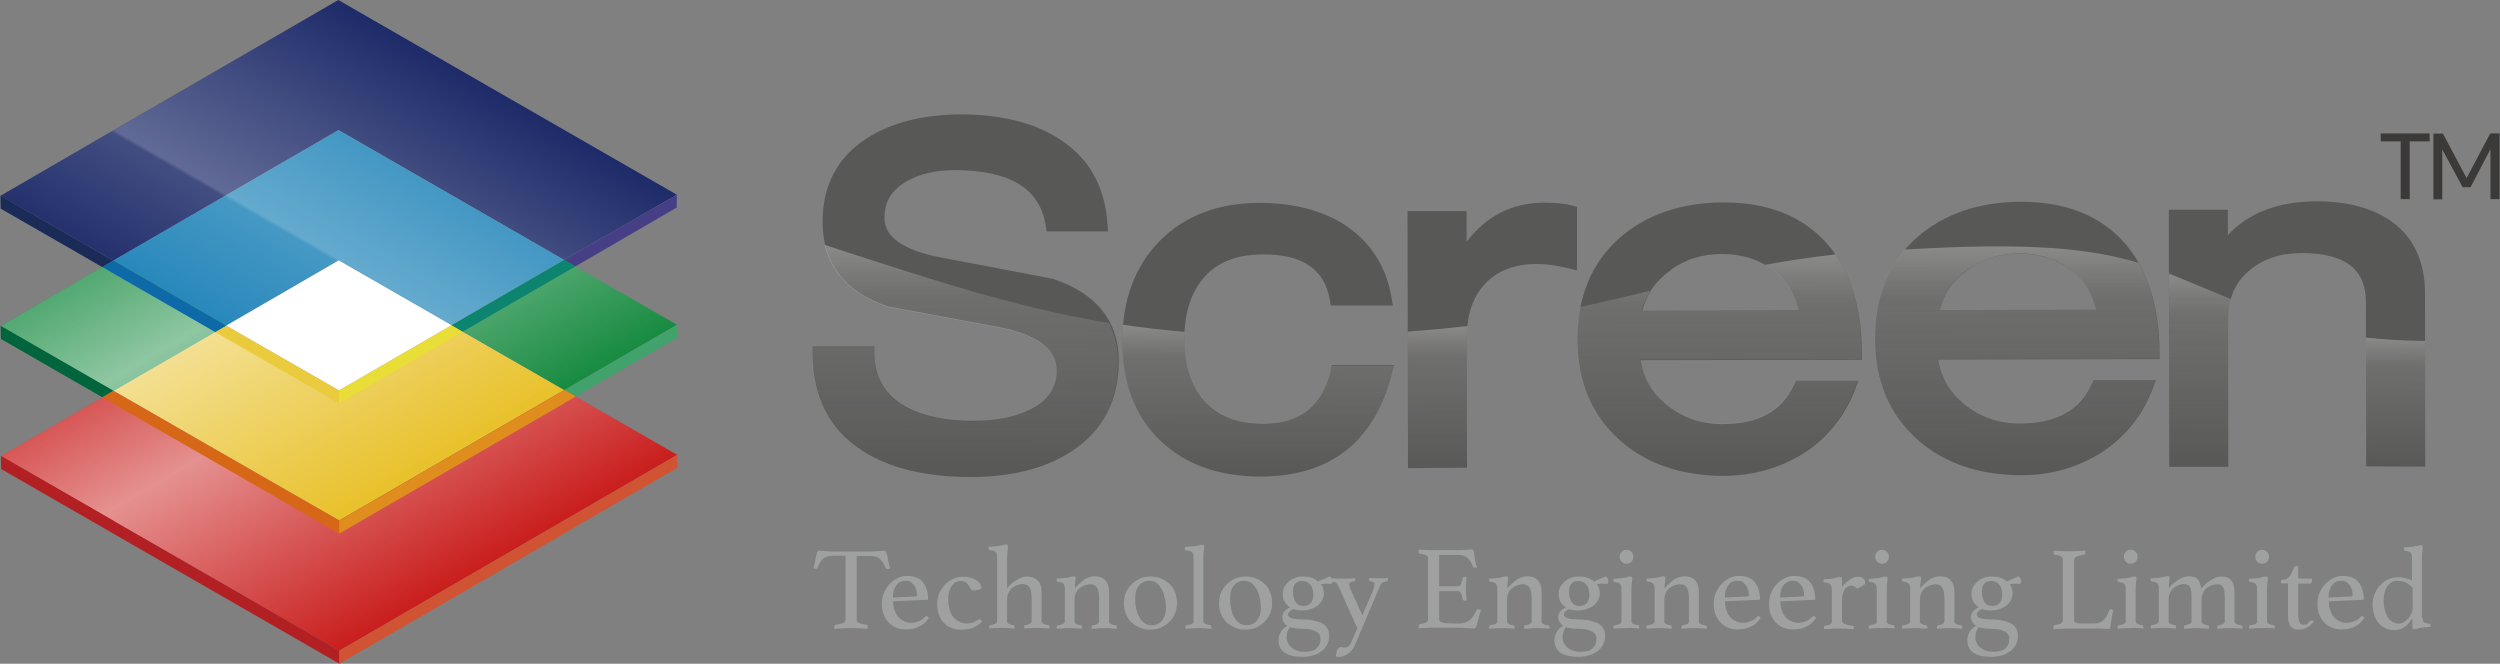 <?xml version="1.0" encoding="utf-8"?>
<!-- Generator: Adobe Illustrator 24.0.3, SVG Export Plug-In . SVG Version: 6.00 Build 0)  -->
<svg version="1.1" id="圖層_1" xmlns="http://www.w3.org/2000/svg" xmlns:xlink="http://www.w3.org/1999/xlink" x="0px" y="0px"
	 viewBox="0 0 1130 300" style="enable-background:new 0 0 1130 300;" xml:space="preserve">
<rect x="0" y="0" width="1130" height="300" fill="#808080" stroke="none"/>
<style type="text/css">
	.st0{fill:#3B3A39;}
	.st1{fill:#1E2B69;}
	.st2{fill:#2285B9;}
	.st3{fill:#E8C12A;}
	.st4{fill:#C91E1D;}
	.st5{fill:#188B41;}
	.st6{fill:#FFFFFF;}
	.st7{fill:#1A2B57;}
	.st8{fill:#463F86;}
	.st9{fill:#00643C;}
	.st10{opacity:0.51;fill:url(#SVGID_1_);}
	.st11{fill:#D66716;}
	.st12{fill:#42A26B;}
	.st13{fill:#DF8E1E;}
	.st14{fill:#B22023;}
	.st15{fill:#D05334;}
	.st16{fill:#EACB3D;}
	.st17{fill:#0D69A8;}
	.st18{fill:#E9DE37;}
	.st19{fill:#0D846F;}
	.st20{opacity:0.3;fill:url(#SVGID_2_);}
	.st21{opacity:0.51;fill:url(#SVGID_3_);}
	.st22{fill:#585857;}
	.st23{opacity:0.3;fill:url(#SVGID_4_);}
	.st24{opacity:0.3;fill:url(#SVGID_5_);}
	.st25{opacity:0.3;fill:url(#SVGID_6_);}
	.st26{opacity:0.3;fill:url(#SVGID_7_);}
	.st27{opacity:0.3;fill:url(#SVGID_8_);}
	.st28{opacity:0.3;fill:url(#SVGID_9_);}
	.st29{opacity:0.3;fill:url(#SVGID_10_);}
	.st30{fill:#9FA0A0;}
</style>
<g>
	<path class="st0" d="M1098.2,60.3l0,3.6l-9,0l0,26.1l-4.1,0l0-26.1l-9,0l0-3.6L1098.2,60.3z"/>
	<path class="st0" d="M1125.6,60.3l4.2,0l0,29.7l-4.1,0l0-22.6l-9,17.2l-3.6,0l-9.2-17.1l0,22.6l-4,0l0-29.7l4.3,0l10.7,20.1
		L1125.6,60.3z"/>
</g>
<g>
	<polygon class="st1" points="51.2,117.8 0.2,88.5 152.9,0 305.9,88 255,117.5 153,58.8 	"/>
	<polygon class="st2" points="51.2,117.8 102.2,147.2 153.1,117.7 204.1,147 255,117.5 153,58.8 	"/>
	<polygon class="st3" points="51.3,176.7 102.2,147.2 153.2,176.5 204.1,147 255.1,176.3 153.3,235.3 	"/>
	<polygon class="st4" points="0.4,206.2 51.3,176.7 153.3,235.3 255.1,176.3 306.1,205.6 153.4,294.1 	"/>
	<polygon class="st5" points="255.1,176.3 204.1,147 255,117.5 306,146.8 	"/>
	<polygon class="st6" points="153.2,176.5 102.2,147.2 153.1,117.7 204.1,147 	"/>
	<polygon class="st5" points="51.3,176.7 0.3,147.3 51.2,117.8 102.2,147.2 	"/>
	<polygon class="st7" points="0.3,88.5 0.2,88.5 0.3,94.3 46.2,120.7 51.2,117.8 51.2,117.8 	"/>
	<polygon class="st8" points="305.9,88 305.9,88 305.9,93.8 260.1,120.4 255,117.5 255,117.4 	"/>
	<polygon class="st9" points="0.4,147.3 0.3,147.3 0.4,153.2 46.3,179.6 51.3,176.6 51.3,176.6 	"/>
	
		<linearGradient id="SVGID_1_" gradientUnits="userSpaceOnUse" x1="191.3" y1="271.308" x2="114.879" y2="138.943" gradientTransform="matrix(1 -1.660823e-03 1.660823e-03 1 -0.183 1.026)">
		<stop  offset="0" style="stop-color:#FFFFFF;stop-opacity:0"/>
		<stop  offset="0.7" style="stop-color:#FFFFFF"/>
		<stop  offset="1" style="stop-color:#FFFFFF;stop-opacity:0.5"/>
	</linearGradient>
	<polygon class="st10" points="0.4,206.2 51.3,176.7 153.3,235.3 255.1,176.3 306.1,205.6 153.4,294.1 	"/>
	<polygon class="st11" points="51.3,176.6 51.3,176.6 51.3,176.6 51.3,176.6 51.3,176.6 46.3,179.6 51.3,182.5 51.3,182.5 
		153.3,241.2 153.3,235.3 	"/>
	<polygon class="st12" points="306,146.8 306,146.8 306,152.7 260.2,179.2 255.1,176.3 255.1,176.3 	"/>
	<polygon class="st13" points="255.1,176.3 255.1,176.3 255.1,176.3 255.1,176.3 255.2,176.3 260.2,179.2 255.2,182.1 255.2,182.2 
		153.3,241.2 153.3,235.3 	"/>
	<polygon class="st14" points="51.4,235.5 51.4,235.4 51.4,235.4 0.5,206.1 0.4,206.2 0.5,212 46.4,238.4 51.4,241.3 51.4,241.3 
		153.4,300 153.4,294.1 	"/>
	<polygon class="st15" points="306.1,205.6 255.2,235.1 255.2,235.1 255.2,235.1 153.4,294.1 153.4,300 255.3,241 255.3,241 
		260.3,238 306.1,211.5 306.1,205.6 	"/>
	<polygon class="st16" points="153.2,176.5 153.2,176.5 102.2,147.2 97.1,150.1 153.2,182.3 	"/>
	<polygon class="st17" points="51.2,123.7 97.2,150.1 102.2,147.2 51.2,117.8 51.2,117.8 51.2,117.8 51.2,117.8 51.2,117.8 
		46.2,120.7 51.2,123.6 	"/>
	<polygon class="st18" points="153.2,176.5 153.3,176.5 204.2,147 209.2,149.9 153.2,182.3 	"/>
	<polygon class="st19" points="255.1,123.3 209.2,149.9 204.2,147 255,117.5 255,117.5 255,117.5 255.1,117.5 255.1,117.5 
		260.1,120.4 255.1,123.3 	"/>
	
		<linearGradient id="SVGID_2_" gradientUnits="userSpaceOnUse" x1="191.339" y1="21.288" x2="114.928" y2="153.635" gradientTransform="matrix(1 -1.660823e-03 1.660823e-03 1 -0.183 1.026)">
		<stop  offset="0" style="stop-color:#FFFFFF;stop-opacity:0"/>
		<stop  offset="0.663" style="stop-color:#FFFFFF"/>
		<stop  offset="0.674" style="stop-color:#FFFFFF;stop-opacity:0.532"/>
		<stop  offset="1" style="stop-color:#FFFFFF;stop-opacity:0.1"/>
	</linearGradient>
	<polygon class="st20" points="0.3,88.5 152.9,0 305.9,88 153.2,176.5 	"/>
	
		<linearGradient id="SVGID_3_" gradientUnits="userSpaceOnUse" x1="191.354" y1="212.471" x2="114.918" y2="80.082" gradientTransform="matrix(1 -1.660823e-03 1.660823e-03 1 -0.183 1.026)">
		<stop  offset="0" style="stop-color:#FFFFFF;stop-opacity:0"/>
		<stop  offset="0.7" style="stop-color:#FFFFFF"/>
		<stop  offset="1" style="stop-color:#FFFFFF;stop-opacity:0.5"/>
	</linearGradient>
	<polygon class="st21" points="0.4,147.3 46.2,120.7 153.2,182.3 260.1,120.4 306,146.8 153.3,235.3 	"/>
</g>
<g>
	<g>
		<path class="st22" d="M438.6,215.6c-20.2,0-36.7-4-48.9-11.9c-14.9-9.5-22.4-24.4-22.5-44.1l0-3l28,0l0,2.9
			c0.1,11.1,4.8,19,14.2,24.3c7.8,4.3,18.2,6.5,30.9,6.4c9.8,0,18.1-1.6,24.8-4.8c8.4-4,12.5-9.8,12.5-17.8
			c0-9.7-8.3-16.1-25.2-19.6l-51-9.5l-0.2-0.1c-19.5-6.6-29.3-19.4-29.4-38c0-16.6,6.7-29.3,20-37.9c11.1-7.1,25.4-10.7,42.4-10.8
			c17.9,0,32.7,3.6,44.1,10.8c13.7,8.5,21.2,21.6,22.3,39l0.2,3.1l-27.7,0l-0.4-2.5c-2.7-17-16.2-25.2-41.3-25.2
			c-8.5,0-15.8,1.7-21.7,5.1c-6.7,3.9-10,9.3-9.9,16.6c0,8.5,8.4,14.4,25,17.7c16.9,3.2,33.9,6.4,50.9,9.7l0.2,0l0.2,0.1
			c19.6,6.6,29.5,19.1,29.6,36.9c0,18.1-7.2,31.9-21.5,41.1C472.4,211.8,457.2,215.6,438.6,215.6z"/>
		<path class="st22" d="M569.7,215.4c-18.9,0-34.2-5.5-45.4-16.4c-11.3-10.9-17-26-17-44.8c0-18.6,5.7-33.9,16.9-45.3
			c11.3-11.4,26.5-17.2,45.1-17.2c15.1,0,28,3.3,38.3,9.8c11.8,7.7,19,18.8,21.4,33.2l0.6,3.4l-28.1,0l-0.4-2.5
			c-2.4-13.9-12.3-20.7-30.3-20.6c-11.7,0-20.4,3.4-26.4,10.2c-6.1,6.9-9.1,16.3-9.1,28.2c0,11.8,3,21.2,8.9,27.8
			c6.3,7,15,10.4,26.8,10.4c16.7,0,26.7-8,30.6-24.3l0.5-2.3l28.2,0l-1,3.7C621.3,199.7,601.3,215.4,569.7,215.4z"/>
		<path class="st22" d="M636.4,211.6l-0.2-116.2l26.7,0l0,13.9c8.9-11.7,20.7-17.7,35-17.7c5.1,0,9.4,0.4,12.7,1.3l2.2,0.6l0,28.7
			l-3.7-0.9c-5.5-1.3-10.2-2-14.1-2c-10.2,0-18,2.9-23.6,8.8c-5.6,5.9-8.4,14.1-8.4,24.3l0.1,59L636.4,211.6z"/>
		<path class="st22" d="M779.4,215.1c-19.3,0-35.2-5.4-47.2-16.1c-12.7-11.2-19.2-26.6-19.2-45.7s6.4-34.6,19.1-45.8
			c12.2-10.6,28-16,47.2-16c20.3,0,36.1,6.5,47.1,19.3c10,11.9,15.1,28.3,15.2,48.8l0,3l-100.1,0.2c1.3,8.1,5.1,14.6,11.5,19.9
			c7.2,6,15.8,9,25.4,9c16.5,0,27.2-5.9,32.5-17.9l0.8-1.8l28.3,0l-1.5,4c-4.6,12.1-12.4,21.8-23.1,28.8
			C804.7,211.5,792.6,215,779.4,215.1z M812.9,140.1c-1.7-7.4-5.3-13.2-10.9-17.6c-6.5-5.1-14.4-7.7-23.7-7.7
			c-9.2,0-17.2,2.6-23.8,7.8c-6.3,4.6-10.3,10.4-12.1,17.7L812.9,140.1z"/>
		<path class="st22" d="M913.9,214.8c-19.3,0-35.2-5.4-47.2-16.1c-12.7-11.2-19.2-26.6-19.2-45.7c0-19.1,6.4-34.6,19.1-45.8
			c12.2-10.6,28-16,47.2-16c20.3,0,36.1,6.5,47.1,19.3c10,11.9,15.1,28.3,15.2,48.8l0,3l-100.1,0.2c1.3,8.1,5.1,14.6,11.5,19.9
			c7.2,6,15.8,9,25.4,9c16.5,0,27.2-5.9,32.5-17.9l0.8-1.8l28.3,0l-1.5,4c-4.6,12.1-12.4,21.8-23.1,28.8
			C939.1,211.3,927,214.8,913.9,214.8z M947.3,139.9c-1.7-7.4-5.3-13.2-10.9-17.6c-6.5-5.1-14.4-7.7-23.7-7.7
			c-9.2,0-17.2,2.6-23.8,7.8c-6.3,4.6-10.3,10.4-12.1,17.7L947.3,139.9z"/>
		<path class="st22" d="M1069.5,210.8l-0.1-73.8c0-9.7-3.1-22.7-29.4-22.6c-9.5,0-17.5,2.8-23.7,8.2c-6.2,5.4-9.2,12.5-9.2,21.9
			l0.1,66.5l-26.7,0l-0.2-116.2l26.7,0l0,11.5c9.3-10.1,22.8-15.3,40.2-15.3c14.2,0,25.7,3.2,34.3,9.5c9.7,7.2,14.6,18,14.6,32.2
			l0.1,78.2L1069.5,210.8z"/>
	</g>
	<g>
		
			<linearGradient id="SVGID_4_" gradientUnits="userSpaceOnUse" x1="649.74" y1="147.343" x2="649.74" y2="211.583" gradientTransform="matrix(1 -1.660823e-03 1.660823e-03 1 -0.183 1.026)">
			<stop  offset="0" style="stop-color:#FFFFFF"/>
			<stop  offset="0.223" style="stop-color:#EFEEEE;stop-opacity:0.5"/>
			<stop  offset="0.253" style="stop-color:#EFEFEE;stop-opacity:0.48"/>
			<stop  offset="1" style="stop-color:#FFFFFF;stop-opacity:0"/>
		</linearGradient>
		<path class="st23" d="M636.3,149.9l0.1,61.7l26.7,0l-0.1-59c0-1.8,0.1-3.5,0.3-5.2C654.8,148.3,645.8,149.2,636.3,149.9z"/>
		
			<linearGradient id="SVGID_5_" gradientUnits="userSpaceOnUse" x1="994.33" y1="124.314" x2="994.33" y2="211.583" gradientTransform="matrix(1 -1.660823e-03 1.660823e-03 1 -0.183 1.026)">
			<stop  offset="0" style="stop-color:#FFFFFF"/>
			<stop  offset="0.223" style="stop-color:#EFEEEE;stop-opacity:0.5"/>
			<stop  offset="0.253" style="stop-color:#EFEFEE;stop-opacity:0.48"/>
			<stop  offset="1" style="stop-color:#FFFFFF;stop-opacity:0"/>
		</linearGradient>
		<path class="st24" d="M980.4,123.7l0.1,87.3l26.7,0l-0.1-66.5c0-3.4,0.4-6.5,1.2-9.3C997.8,130.9,989.1,127.1,980.4,123.7z"/>
		
			<linearGradient id="SVGID_6_" gradientUnits="userSpaceOnUse" x1="436.272" y1="110.252" x2="436.272" y2="215.335" gradientTransform="matrix(1 -1.660823e-03 1.660823e-03 1 -0.183 1.026)">
			<stop  offset="0" style="stop-color:#FFFFFF"/>
			<stop  offset="0.223" style="stop-color:#EFEEEE;stop-opacity:0.5"/>
			<stop  offset="0.253" style="stop-color:#EFEFEE;stop-opacity:0.48"/>
			<stop  offset="1" style="stop-color:#FFFFFF;stop-opacity:0"/>
		</linearGradient>
		<path class="st25" d="M372.8,110.7c3.1,13.2,12.5,22.6,28.3,28l0.2,0.1l51,9.5c16.9,3.4,25.2,9.8,25.2,19.6
			c0,8-4.1,13.8-12.5,17.8c-6.7,3.1-15,4.7-24.8,4.8c-12.6,0-23-2.2-30.9-6.4c-9.4-5.3-14-13.3-14.2-24.3l0-2.9l-28,0l0,3
			c0,19.7,7.6,34.6,22.5,44.1c12.2,7.9,28.7,11.9,48.9,11.9c18.5,0,33.8-3.8,45.3-11.2c14.3-9.2,21.5-23,21.5-41.1
			c0-6.6-1.4-12.5-4.1-17.6C458.3,138.8,420,126.1,372.8,110.7z"/>
		
			<linearGradient id="SVGID_7_" gradientUnits="userSpaceOnUse" x1="568.759" y1="146.532" x2="568.759" y2="215.335" gradientTransform="matrix(1 -1.660823e-03 1.660823e-03 1 -0.183 1.026)">
			<stop  offset="0" style="stop-color:#FFFFFF"/>
			<stop  offset="0.223" style="stop-color:#EFEEEE;stop-opacity:0.5"/>
			<stop  offset="0.253" style="stop-color:#EFEFEE;stop-opacity:0.48"/>
			<stop  offset="1" style="stop-color:#FFFFFF;stop-opacity:0"/>
		</linearGradient>
		<path class="st26" d="M601.6,167.5c-4,16.3-14,24.2-30.6,24.3c-11.7,0-20.5-3.4-26.8-10.4c-5.9-6.6-8.9-16-8.9-27.8
			c0-1.2,0-2.4,0.1-3.6c-9.6-0.8-18.8-1.9-27.8-3.2c-0.2,2.4-0.3,4.9-0.3,7.5c0,18.8,5.8,33.9,17,44.8
			c11.2,10.9,26.5,16.4,45.4,16.4c31.5-0.1,51.6-15.7,59.7-46.5l1-3.7l-28.2,0L601.6,167.5z"/>
		
			<linearGradient id="SVGID_8_" gradientUnits="userSpaceOnUse" x1="911.613" y1="111.843" x2="911.613" y2="215.335" gradientTransform="matrix(1 -1.660823e-03 1.660823e-03 1 -0.183 1.026)">
			<stop  offset="0" style="stop-color:#FFFFFF"/>
			<stop  offset="0.223" style="stop-color:#EFEEEE;stop-opacity:0.5"/>
			<stop  offset="0.253" style="stop-color:#EFEFEE;stop-opacity:0.48"/>
			<stop  offset="1" style="stop-color:#FFFFFF;stop-opacity:0"/>
		</linearGradient>
		<path class="st27" d="M861,112.8c-9,10.6-13.6,24.1-13.6,40.2c0,19.1,6.5,34.5,19.2,45.7c12.1,10.7,27.9,16.1,47.2,16.1
			c13.2,0,25.2-3.6,35.9-10.5c10.7-7,18.4-16.7,23.1-28.8l1.5-4l-28.3,0l-0.8,1.8c-5.3,12-16,17.9-32.5,17.9c-9.7,0-18.2-3-25.4-9
			c-6.4-5.3-10.2-11.8-11.5-19.9l100.1-0.2l0-3c0-16-3.2-29.5-9.3-40.3C944.7,112.3,917.7,109.4,861,112.8z M876.7,140
			c1.9-7.2,5.8-13,12.1-17.7c6.7-5.1,14.7-7.7,23.8-7.8c9.3,0,17.3,2.6,23.7,7.7c5.6,4.5,9.2,10.3,10.9,17.6L876.7,140z"/>
		
			<linearGradient id="SVGID_9_" gradientUnits="userSpaceOnUse" x1="777.17" y1="115.525" x2="777.17" y2="215.335" gradientTransform="matrix(1 -1.660823e-03 1.660823e-03 1 -0.183 1.026)">
			<stop  offset="0" style="stop-color:#FFFFFF"/>
			<stop  offset="0.223" style="stop-color:#EFEEEE;stop-opacity:0.5"/>
			<stop  offset="0.253" style="stop-color:#EFEFEE;stop-opacity:0.48"/>
			<stop  offset="1" style="stop-color:#FFFFFF;stop-opacity:0"/>
		</linearGradient>
		<path class="st28" d="M797.8,119.7c1.4,0.8,2.8,1.8,4.1,2.8c5.6,4.5,9.2,10.3,10.9,17.6l-70.6,0.1c0.8-3.2,2.1-6.1,3.7-8.8
			c-10.1,2.5-20.5,5-31.6,7.3c-0.9,4.6-1.4,9.4-1.4,14.5c0,19.1,6.5,34.5,19.2,45.7c12.1,10.7,27.9,16.1,47.2,16.1
			c13.2,0,25.2-3.6,35.9-10.5c10.7-7,18.4-16.7,23.1-28.8l1.5-4l-28.3,0l-0.8,1.8c-5.3,12-16,17.9-32.5,17.9c-9.7,0-18.2-3-25.4-9
			c-6.4-5.3-10.2-11.8-11.5-19.9l100.1-0.2l0-3c0-18-4-32.9-11.8-44.3C818.4,116.3,807.9,117.8,797.8,119.7z"/>
		
			<linearGradient id="SVGID_10_" gradientUnits="userSpaceOnUse" x1="1082.736" y1="153.31" x2="1082.736" y2="211.583" gradientTransform="matrix(1 -1.660823e-03 1.660823e-03 1 -0.183 1.026)">
			<stop  offset="0" style="stop-color:#FFFFFF"/>
			<stop  offset="0.223" style="stop-color:#EFEEEE;stop-opacity:0.5"/>
			<stop  offset="0.253" style="stop-color:#EFEFEE;stop-opacity:0.48"/>
			<stop  offset="1" style="stop-color:#FFFFFF;stop-opacity:0"/>
		</linearGradient>
		<path class="st29" d="M1069.4,152.6l0.1,58.3l26.7,0l-0.1-56.8C1087.1,154,1078.1,153.6,1069.4,152.6z"/>
	</g>
</g>
<g>
	<path class="st30" d="M387.2,251.2v28.7c0,0.8,0.3,1.4,1,1.7c0.7,0.3,1.8,0.6,3.4,0.8c0.4,0,0.6,0.3,0.6,0.9c0,0.3,0,0.6-0.1,0.9
		c-1.1-0.1-2.4-0.1-3.6-0.2c-1.3-0.1-2.6-0.1-3.8-0.1c-1.3,0-2.5,0-3.8,0.1c-1.3,0.1-2.5,0.1-3.7,0.2c-0.1-0.4-0.1-0.7-0.1-0.9
		c0-0.5,0.2-0.8,0.5-0.9c1.6-0.2,2.8-0.5,3.5-0.8c0.7-0.3,1.1-0.9,1.1-1.7v-28.7h-5.5c-1.1,0-2,0.1-2.7,0.3c-0.7,0.2-1.4,0.5-1.9,1
		c-0.5,0.4-1,1-1.4,1.7c-0.4,0.7-0.8,1.5-1.2,2.4c-0.1,0.2-0.2,0.3-0.3,0.4c-0.2,0.1-0.3,0.1-0.5,0.1c-0.4,0-0.7-0.1-1-0.3
		c0.4-1.3,0.6-2.4,0.8-3.4c0.2-1,0.3-1.8,0.5-2.5c0.1-0.7,0.3-1.2,0.5-1.5c0.2-0.4,0.4-0.5,0.8-0.5c0.3,0,0.6,0,1.1,0.1
		c0.5,0,1,0.1,1.5,0.1c0.5,0,1,0.1,1.6,0.1c0.5,0,1,0.1,1.5,0.1h18c0.4,0,0.9,0,1.5-0.1c0.5,0,1.1-0.1,1.6-0.1c0.5,0,1-0.1,1.5-0.1
		c0.4,0,0.8-0.1,1.1-0.1c0.4,0,0.6,0.2,0.8,0.6c0.2,0.4,0.3,0.9,0.5,1.6c0.1,0.7,0.3,1.5,0.5,2.5c0.2,1,0.4,2.1,0.8,3.3
		c-0.2,0.1-0.3,0.1-0.5,0.2c-0.2,0.1-0.3,0.1-0.6,0.1c-0.1,0-0.3,0-0.5-0.1c-0.2-0.1-0.3-0.2-0.4-0.4c-0.4-0.9-0.8-1.7-1.2-2.4
		c-0.4-0.7-0.9-1.2-1.4-1.7c-0.5-0.4-1.1-0.8-1.9-1c-0.7-0.2-1.6-0.3-2.7-0.3H387.2z"/>
	<path class="st30" d="M418,278.9c0.3-0.3,0.5-0.4,0.8-0.4c0.4,0,0.7,0.3,1,0.9c-0.5,0.6-1,1.3-1.6,1.9c-0.6,0.6-1.3,1.2-2.2,1.6
		c-0.8,0.5-1.8,0.9-2.9,1.2c-1.1,0.3-2.3,0.4-3.7,0.4c-1.4,0-2.8-0.2-4.1-0.7c-1.3-0.5-2.4-1.2-3.4-2.2c-1-1-1.8-2.2-2.4-3.6
		c-0.6-1.4-0.9-3.1-0.9-5.1c0-1.8,0.3-3.5,1-5.1s1.6-2.9,2.7-4c1.1-1.1,2.3-1.9,3.7-2.6c1.3-0.6,2.6-0.9,3.9-0.9
		c3.3,0,5.8,1,7.3,2.9c1.5,1.9,2.3,4.5,2.3,7.6c0,0.2-0.1,0.3-0.3,0.3l-15.5,0.7c0,1.4,0.2,2.7,0.6,3.9c0.4,1.2,0.9,2.2,1.7,3.1
		c0.7,0.9,1.6,1.5,2.6,2c1,0.5,2.2,0.7,3.5,0.7c1.1,0,2.2-0.3,3.3-0.8C416.4,280.4,417.3,279.8,418,278.9z M409.3,262.5
		c-1.8,0-3.2,0.7-4.2,2.1c-1,1.4-1.5,3.2-1.5,5.5l10.1-0.5c0.5,0,0.8-0.2,0.8-0.7c0-0.7-0.1-1.4-0.3-2.2c-0.2-0.8-0.5-1.4-1-2.1
		c-0.4-0.6-1-1.1-1.6-1.6C411,262.7,410.2,262.5,409.3,262.5z"/>
	<path class="st30" d="M434.3,262.6c-1.7,0-3.1,0.7-4.1,2.2c-1.1,1.5-1.6,3.5-1.6,6c0,3.5,0.8,6.2,2.3,8.1c1.6,1.9,3.6,2.9,6.2,2.9
		c1.1,0,2.1-0.2,2.9-0.5c0.8-0.4,1.4-0.7,2-1.1c0.1-0.1,0.2-0.2,0.4-0.2c0.1-0.1,0.3-0.1,0.4-0.1c0.2,0,0.4,0.1,0.6,0.4
		s0.4,0.4,0.4,0.6c-0.4,0.4-0.8,0.9-1.3,1.3c-0.5,0.4-1.2,0.8-1.9,1.2c-0.8,0.4-1.6,0.7-2.7,0.9c-1,0.2-2.2,0.3-3.5,0.3
		c-1.5,0-2.9-0.2-4.2-0.7c-1.3-0.5-2.5-1.2-3.4-2.2c-1-1-1.8-2.2-2.3-3.6c-0.6-1.5-0.9-3.1-0.9-5.1c0-1.8,0.3-3.5,1-5
		c0.7-1.5,1.6-2.8,2.7-3.9c1.1-1.1,2.3-1.9,3.7-2.5c1.3-0.6,2.7-0.9,4-0.9c1.3,0,2.5,0.1,3.6,0.4c1.1,0.3,2,0.7,2.7,1.1
		c0.8,0.5,1.3,1,1.7,1.6c0.4,0.6,0.6,1.3,0.6,2c0,0.2-0.2,0.4-0.5,0.5c-0.4,0.1-0.8,0.3-1.2,0.3c-0.4,0.1-0.9,0.2-1.3,0.2
		c-0.4,0-0.7,0.1-0.7,0.1c-0.5,0-0.8-0.2-1.1-0.7c-0.3-0.4-0.6-0.9-0.9-1.5c-0.3-0.5-0.8-1-1.3-1.5
		C436.1,262.9,435.3,262.6,434.3,262.6z"/>
	<path class="st30" d="M455.2,265.9c0.1-0.1,0.4-0.4,0.9-1c0.5-0.6,1.2-1.2,2-1.8c0.8-0.6,1.7-1.2,2.8-1.7c1-0.5,2.2-0.8,3.4-0.8
		c0.9,0,1.7,0.1,2.5,0.4c0.8,0.3,1.5,0.7,2.1,1.2c0.6,0.6,1.1,1.3,1.4,2.2c0.4,0.9,0.5,2,0.5,3.3v13.1c0,0.5,0.3,0.9,1,1.2
		c0.6,0.3,1.4,0.5,2.2,0.6c0.3,0.1,0.4,0.3,0.4,0.6c0,0.2,0,0.5-0.1,0.9c-0.9-0.1-1.8-0.1-2.7-0.2s-1.9-0.1-3-0.1
		c-0.9,0-1.9,0-2.8,0.1s-1.9,0.1-2.8,0.2c-0.1-0.4-0.1-0.6-0.1-0.9c0-0.4,0.2-0.6,0.5-0.6c0.3,0,0.7-0.1,1-0.2
		c0.3-0.1,0.7-0.2,0.9-0.4c0.3-0.1,0.5-0.3,0.7-0.5c0.2-0.2,0.3-0.4,0.3-0.7v-10.5c0-0.9-0.1-1.7-0.2-2.5c-0.1-0.8-0.3-1.4-0.6-2
		c-0.3-0.6-0.7-1-1.2-1.3c-0.5-0.3-1.2-0.5-2-0.5c-0.9,0-1.8,0.2-2.6,0.5c-0.9,0.3-1.6,0.8-2.3,1.3s-1.2,1.3-1.6,2.2
		c-0.4,0.9-0.6,1.8-0.6,3v9.8c0,0.5,0.3,0.9,0.9,1.2c0.6,0.3,1.3,0.5,2,0.6c0.3,0.1,0.5,0.3,0.5,0.6c0,0.2,0,0.5-0.1,0.9
		c-0.9-0.1-1.8-0.1-2.7-0.2s-1.9-0.1-2.9-0.1c-1.1,0-2,0-3,0.1s-1.9,0.1-2.7,0.2c-0.1-0.4-0.1-0.6-0.1-0.9c0-0.4,0.1-0.6,0.4-0.6
		c0.8-0.1,1.6-0.3,2.2-0.6c0.6-0.3,1-0.7,1-1.3v-28.9c0-1.1-0.2-1.9-0.6-2.3c-0.4-0.4-1.3-0.7-2.6-0.8c-0.5-0.1-0.7-0.3-0.7-0.8
		c0-0.2,0-0.5,0.1-0.8c0.5,0,1.1,0,1.9-0.1c0.8-0.1,1.6-0.1,2.3-0.2c0.8-0.1,1.6-0.3,2.2-0.4c0.7-0.2,1.1-0.3,1.4-0.3
		c0.3,0,0.5,0.1,0.7,0.2c0.1,0.1,0.2,0.3,0.2,0.6c0,0.6-0.1,1.3-0.2,2.1c-0.1,0.8-0.2,1.7-0.2,2.8V265.9z"/>
	<path class="st30" d="M501.2,280.9c0,0.5,0.3,0.9,1,1.2c0.6,0.3,1.4,0.5,2.2,0.6c0.3,0.1,0.5,0.3,0.5,0.6c0,0.2,0,0.5-0.1,0.9
		c-0.9-0.1-1.8-0.1-2.7-0.2c-0.9-0.1-1.9-0.1-2.9-0.1c-1,0-1.9,0-2.9,0.1c-1,0.1-1.9,0.1-2.8,0.2c-0.1-0.4-0.1-0.6-0.1-0.9
		c0-0.4,0.2-0.6,0.5-0.6c0.8-0.1,1.4-0.3,2-0.6c0.6-0.3,0.9-0.7,0.9-1.2v-10.5c0-0.9-0.1-1.7-0.2-2.5c-0.1-0.8-0.3-1.4-0.6-2
		c-0.3-0.6-0.7-1-1.2-1.3c-0.5-0.3-1.2-0.5-2-0.5c-0.9,0-1.8,0.2-2.6,0.5c-0.9,0.3-1.6,0.8-2.3,1.3s-1.2,1.3-1.6,2.2s-0.6,1.8-0.6,3
		v9.8c0,0.5,0.3,0.9,0.9,1.2c0.6,0.3,1.3,0.5,2,0.6c0.3,0.1,0.5,0.3,0.5,0.6c0,0.2,0,0.5-0.1,0.9c-0.9-0.1-1.8-0.1-2.7-0.2
		c-0.9-0.1-1.9-0.1-2.9-0.1c-1.1,0-2,0-3,0.1s-1.9,0.1-2.7,0.2c-0.1-0.4-0.1-0.6-0.1-0.9c0-0.4,0.2-0.6,0.5-0.6
		c0.8-0.1,1.5-0.3,2.2-0.6c0.6-0.3,1-0.7,1-1.3v-14.6c0-1.1-0.2-1.8-0.6-2.3s-1.2-0.8-2.4-0.9c-0.5-0.1-0.7-0.3-0.7-0.8
		c0-0.2,0-0.4,0.1-0.7c0.5,0,1.1,0,2-0.1c0.8-0.1,1.5-0.1,2.1-0.2c0.8-0.1,1.6-0.3,2.2-0.5c0.7-0.2,1.1-0.2,1.4-0.2
		c0.5,0,0.8,0.3,0.8,0.8c0,0.5-0.1,1.1-0.2,1.8c-0.1,0.7-0.2,1.6-0.2,2.8c1.5-1.7,3-3,4.4-4c1.4-0.9,3-1.4,4.6-1.4
		c2.2,0,3.8,0.6,4.9,1.9c1.1,1.3,1.6,3,1.6,5.3V280.9z"/>
	<path class="st30" d="M508,272.6c0-1.6,0.3-3.2,0.9-4.7c0.6-1.5,1.5-2.7,2.6-3.8c1.1-1.1,2.3-1.9,3.8-2.6c1.5-0.6,3-0.9,4.7-0.9
		c1.8,0,3.4,0.3,4.8,0.9c1.5,0.6,2.7,1.4,3.8,2.4c1.1,1,1.9,2.3,2.5,3.8c0.6,1.5,0.9,3.1,0.9,4.9c0,1.7-0.3,3.3-0.9,4.7
		c-0.6,1.5-1.5,2.7-2.6,3.8c-1.1,1.1-2.3,1.9-3.8,2.6c-1.5,0.6-3,0.9-4.7,0.9c-1.8,0-3.4-0.3-4.8-0.9c-1.5-0.6-2.7-1.4-3.8-2.4
		c-1.1-1-1.9-2.3-2.5-3.8C508.3,276,508,274.4,508,272.6z M513.1,270.8c0,1.3,0.1,2.7,0.4,4.1c0.3,1.4,0.7,2.7,1.3,3.8
		c0.6,1.1,1.4,2.1,2.3,2.8c0.9,0.7,2.1,1.1,3.4,1.1c2,0,3.6-0.7,4.8-2.2c1.1-1.4,1.7-3.3,1.7-5.5c0-1.3-0.1-2.7-0.4-4.2
		s-0.7-2.8-1.3-4c-0.6-1.2-1.4-2.2-2.3-3c-1-0.8-2.1-1.2-3.5-1.2c-1.9,0-3.4,0.7-4.6,2C513.7,265.9,513.1,267.9,513.1,270.8z"/>
	<path class="st30" d="M547.6,284.2c-0.9-0.1-1.9-0.1-2.9-0.2c-1-0.1-1.9-0.1-2.9-0.1s-2,0-3,0.1c-1,0.1-2,0.1-2.9,0.2
		c-0.1-0.4-0.1-0.6-0.1-0.9c0-0.4,0.2-0.6,0.5-0.6c0.8-0.1,1.5-0.3,2.2-0.6c0.7-0.3,1-0.7,1-1.3v-28.9c0-1.1-0.2-1.9-0.7-2.3
		c-0.4-0.4-1.3-0.7-2.6-0.8c-0.5-0.1-0.7-0.3-0.7-0.8c0-0.2,0-0.5,0.1-0.8c0.5,0,1.1,0,1.9-0.1c0.8-0.1,1.6-0.1,2.3-0.2
		c0.8-0.1,1.6-0.3,2.2-0.4c0.7-0.2,1.1-0.3,1.4-0.3c0.3,0,0.5,0.1,0.7,0.2c0.1,0.1,0.2,0.3,0.2,0.6c0,0.6-0.1,1.3-0.2,2.1
		c-0.1,0.8-0.2,1.7-0.2,2.8v28.8c0,0.6,0.3,1,1,1.3c0.7,0.3,1.4,0.5,2.2,0.6c0.3,0.1,0.4,0.3,0.4,0.6
		C547.7,283.6,547.6,283.9,547.6,284.2z"/>
	<path class="st30" d="M551,272.6c0-1.6,0.3-3.2,0.9-4.7c0.6-1.5,1.5-2.7,2.6-3.8c1.1-1.1,2.3-1.9,3.8-2.6c1.5-0.6,3-0.9,4.7-0.9
		c1.8,0,3.4,0.3,4.8,0.9c1.5,0.6,2.7,1.4,3.8,2.4c1.1,1,1.9,2.3,2.5,3.8c0.6,1.5,0.9,3.1,0.9,4.9c0,1.7-0.3,3.3-0.9,4.7
		c-0.6,1.5-1.5,2.7-2.6,3.8c-1.1,1.1-2.3,1.9-3.8,2.6c-1.5,0.6-3,0.9-4.7,0.9c-1.8,0-3.4-0.3-4.8-0.9c-1.5-0.6-2.7-1.4-3.8-2.4
		c-1.1-1-1.9-2.3-2.5-3.8C551.2,276,551,274.4,551,272.6z M556,270.8c0,1.3,0.1,2.7,0.4,4.1c0.3,1.4,0.7,2.7,1.3,3.8
		c0.6,1.1,1.4,2.1,2.3,2.8c0.9,0.7,2.1,1.1,3.4,1.1c2,0,3.6-0.7,4.8-2.2c1.1-1.4,1.7-3.3,1.7-5.5c0-1.3-0.1-2.7-0.4-4.2
		s-0.7-2.8-1.3-4c-0.6-1.2-1.4-2.2-2.3-3c-1-0.8-2.1-1.2-3.5-1.2c-1.9,0-3.4,0.7-4.6,2C556.6,265.9,556,267.9,556,270.8z"/>
	<path class="st30" d="M581.9,282.8c-1.5-0.9-2.3-2.2-2.3-3.9c0-1.8,1.2-3.3,3.5-4.4c-1-0.6-1.8-1.4-2.4-2.4c-0.6-1-0.9-2.3-0.9-3.8
		c0-1,0.2-2,0.7-2.9s1.1-1.8,2-2.5c0.8-0.7,1.8-1.3,2.8-1.7c1.1-0.4,2.2-0.6,3.4-0.6c1.8,0,3.2,0.2,4.3,0.6c1.1,0.4,2,1,2.8,1.6
		l5.3-2.3c0.4,0.3,0.7,0.6,0.9,1s0.3,0.8,0.3,1.2c0,0.8-0.3,1.2-0.8,1.2l-1.9-0.1c-0.7,0-1.5,0.1-2.5,0.3c0.9,1.1,1.3,2.5,1.3,4.1
		c0,1.1-0.3,2.1-0.8,3.1c-0.5,0.9-1.2,1.7-2,2.4c-0.9,0.7-1.9,1.2-3.1,1.6c-1.2,0.4-2.4,0.6-3.8,0.6c-0.8,0-1.5,0-2.2-0.1
		c-0.7-0.1-1.3-0.2-1.9-0.5c-0.9,0.4-1.6,0.9-1.9,1.3c-0.4,0.4-0.5,0.8-0.5,1.2c0,0.3,0.1,0.6,0.3,0.8c0.2,0.3,0.5,0.5,1,0.7
		c0.5,0.2,1.2,0.4,2,0.5c0.9,0.1,2,0.2,3.4,0.2c1.6,0,3.1,0.1,4.6,0.4c1.4,0.3,2.7,0.7,3.8,1.2c1.1,0.6,2,1.3,2.6,2.3
		c0.6,0.9,0.9,2.1,0.9,3.4c0,1.5-0.3,2.8-0.9,4c-0.6,1.2-1.4,2.2-2.5,3c-1.1,0.8-2.3,1.5-3.8,1.9c-1.5,0.4-3.1,0.7-4.9,0.7
		c-3.4,0-6-0.6-7.9-1.8c-1.9-1.2-2.9-3.2-2.9-5.9c0-0.8,0.1-1.5,0.4-2.2c0.3-0.7,0.6-1.3,0.9-1.8s0.8-1,1.3-1.4
		C581,283.4,581.5,283.1,581.9,282.8z M583.2,283.5c-0.9,0.8-1.3,1.9-1.5,3.1c0,0.3-0.1,0.6-0.1,0.9s0,0.6,0,0.9
		c0,0.8,0.2,1.5,0.6,2.3c0.4,0.8,0.9,1.4,1.6,2c0.7,0.6,1.5,1,2.5,1.4c1,0.4,2.2,0.5,3.5,0.5c2.5,0,4.3-0.5,5.4-1.6
		c1.1-1.1,1.7-2.4,1.7-4.1c0-0.7-0.1-1.3-0.4-1.9c-0.3-0.6-0.8-1.1-1.5-1.5c-0.7-0.4-1.6-0.7-2.7-1c-1.1-0.2-2.5-0.3-4.1-0.3
		c-0.9,0-1.8-0.1-2.7-0.2C584.6,283.9,583.9,283.7,583.2,283.5z M589.2,273.9c1.3,0,2.4-0.4,3.2-1.3c0.8-0.9,1.2-2,1.2-3.5
		c0-0.8-0.1-1.6-0.2-2.3c-0.2-0.8-0.4-1.5-0.8-2.1c-0.4-0.6-0.9-1.1-1.6-1.5c-0.7-0.4-1.5-0.6-2.5-0.6c-1.3,0-2.3,0.4-3,1.2
		c-0.7,0.8-1.1,2-1.1,3.4c0,0.8,0.1,1.6,0.2,2.4c0.2,0.8,0.4,1.5,0.8,2.2s0.9,1.2,1.5,1.6C587.5,273.7,588.3,273.9,589.2,273.9z"/>
	<path class="st30" d="M615.8,278.1c0.5-1.4,1.1-2.8,1.8-4.2c0.6-1.5,1.2-2.8,1.8-4.1s1-2.5,1.4-3.5c0.4-1,0.5-1.8,0.5-2.3
		c0-0.3-0.1-0.6-0.4-0.7c-0.3-0.2-0.6-0.3-0.9-0.4c-0.3-0.1-0.7-0.2-0.9-0.4c-0.3-0.1-0.4-0.3-0.4-0.6c0-0.1,0-0.2,0.1-0.3
		c0-0.1,0.1-0.3,0.1-0.4c1.4,0.1,2.9,0.2,4.5,0.2c0.8,0,1.5,0,2.2,0c0.6,0,1.2-0.1,1.7-0.1c0.1,0.1,0.1,0.2,0.1,0.4
		c0,0.1,0,0.3,0,0.3c0,0.4-0.2,0.6-0.7,0.8c-0.5,0.1-1,0.2-1.3,0.3s-0.6,0.3-0.8,0.4c-0.2,0.2-0.4,0.4-0.5,0.7
		c-0.2,0.3-0.3,0.7-0.6,1.2l-11,26c-0.7,1.7-1.8,3.1-3.2,4.1c-1.4,1-3,1.5-4.6,1.5c-0.3,0-0.5-0.1-0.6-0.2c-0.1-0.2-0.2-0.3-0.2-0.6
		c0-0.4,0.1-0.8,0.2-1.3s0.2-0.9,0.4-1.2c0.2-0.4,0.4-0.7,0.6-0.9s0.5-0.3,0.7-0.3c0.3,0,0.5,0,0.8,0.1c0.2,0.1,0.5,0.1,0.8,0.1
		c1,0,1.7-0.2,2.2-0.6c0.5-0.4,0.9-1,1.2-1.8l2.7-6.4l-8.3-18.4c-0.3-0.5-0.5-0.9-0.6-1.2c-0.2-0.3-0.4-0.6-0.6-0.8
		c-0.2-0.2-0.5-0.3-0.8-0.4s-0.7-0.2-1.1-0.2c-0.5-0.1-0.7-0.4-0.7-0.8c0-0.1,0-0.2,0-0.3c0-0.1,0.1-0.3,0.1-0.4
		c0.7,0.1,1.4,0.1,2.2,0.1c0.7,0,1.6,0,2.5,0h1.6c0.9,0,1.7,0,2.4,0c0.8,0,1.5-0.1,2.3-0.1c0.1,0.1,0.1,0.2,0.1,0.4
		c0,0.1,0,0.3,0,0.3c0,0.4-0.2,0.7-0.7,0.7c-0.8,0.1-1.4,0.3-1.7,0.5c-0.3,0.2-0.4,0.4-0.4,0.7c0,0.2,0.1,0.6,0.3,1.3
		c0.2,0.7,0.6,1.6,1.1,2.7L615.8,278.1z"/>
	<path class="st30" d="M650.5,251.2V265h8.4c0.7,0,1.2-0.3,1.5-1s0.5-1.6,0.7-2.6c0.1-0.5,0.4-0.7,1-0.7c0.1,0,0.3,0,0.4,0.1
		c0.2,0,0.3,0.1,0.4,0.1c-0.1,0.8-0.1,1.7-0.2,2.7s-0.1,1.9-0.1,2.6c0,0.6,0,1.4,0.1,2.2s0.1,1.9,0.2,3c-0.3,0.1-0.6,0.1-0.8,0.1
		c-0.6,0-0.9-0.2-1-0.7c-0.2-1-0.4-1.9-0.7-2.6s-0.8-1-1.5-1h-8.4v12.7c0,0.8,0.5,1.3,1.5,1.5c1,0.3,2.6,0.4,4.8,0.4h3
		c1,0,1.9-0.2,2.7-0.5s1.5-0.7,2-1.2c0.6-0.5,1.1-1.1,1.6-1.9s0.9-1.5,1.3-2.4c0.1-0.2,0.4-0.4,0.8-0.4c0.2,0,0.4,0.1,0.6,0.2
		c0.2,0.1,0.4,0.2,0.6,0.3c-0.3,0.7-0.6,1.5-0.8,2.4c-0.2,1-0.5,1.9-0.7,2.7s-0.4,1.6-0.7,2.2c-0.2,0.6-0.5,0.9-0.9,0.9
		c-0.3,0-0.7,0-1.2-0.1c-0.5,0-1.1-0.1-1.7-0.1c-0.6,0-1.3,0-1.9-0.1c-0.6,0-1.2-0.1-1.7-0.1h-11.8c-1,0-2.2,0-3.3,0.1
		c-1.2,0.1-2.3,0.1-3.4,0.2c-0.1-0.4-0.1-0.6-0.1-0.9c0-0.5,0.2-0.8,0.5-0.9c1.4-0.3,2.3-0.5,2.9-0.8s0.9-0.8,0.9-1.5v-27.4
		c0-0.7-0.3-1.2-0.8-1.5c-0.5-0.3-1.5-0.5-3-0.8c-0.4-0.1-0.5-0.4-0.5-0.9c0-0.2,0-0.3,0-0.5c0-0.1,0-0.3,0.1-0.4
		c1.5,0.1,2.8,0.2,3.9,0.2c1,0,2,0.1,2.8,0.1h10.6c1.6,0,3-0.1,4.2-0.2c1.2-0.1,2-0.2,2.4-0.2c0.5,0,0.8,0.3,0.9,0.9
		c0.2,0.6,0.3,1.3,0.4,2.1s0.2,1.7,0.4,2.6s0.4,1.7,0.8,2.4c-0.3,0.2-0.6,0.3-1,0.3c-0.5,0-0.8-0.2-0.9-0.5
		c-0.4-0.9-0.8-1.7-1.2-2.4c-0.4-0.7-0.9-1.2-1.4-1.6c-0.5-0.4-1.1-0.8-1.9-1c-0.7-0.2-1.6-0.3-2.7-0.3H650.5z"/>
	<path class="st30" d="M696.7,280.9c0,0.5,0.3,0.9,1,1.2c0.6,0.3,1.4,0.5,2.2,0.6c0.3,0.1,0.5,0.3,0.5,0.6c0,0.2,0,0.5-0.1,0.9
		c-0.9-0.1-1.8-0.1-2.7-0.2s-1.9-0.1-2.9-0.1c-1,0-1.9,0-2.9,0.1c-1,0.1-1.9,0.1-2.8,0.2c-0.1-0.4-0.1-0.6-0.1-0.9
		c0-0.4,0.2-0.6,0.5-0.6c0.8-0.1,1.4-0.3,2-0.6c0.6-0.3,0.9-0.7,0.9-1.2v-10.5c0-0.9-0.1-1.7-0.2-2.5c-0.1-0.8-0.3-1.4-0.6-2
		c-0.3-0.6-0.7-1-1.2-1.3c-0.5-0.3-1.2-0.5-2-0.5c-0.9,0-1.8,0.2-2.6,0.5c-0.9,0.3-1.6,0.8-2.3,1.3s-1.2,1.3-1.6,2.2s-0.6,1.8-0.6,3
		v9.8c0,0.5,0.3,0.9,0.9,1.2c0.6,0.3,1.3,0.5,2,0.6c0.3,0.1,0.5,0.3,0.5,0.6c0,0.2,0,0.5-0.1,0.9c-0.9-0.1-1.8-0.1-2.7-0.2
		s-1.9-0.1-2.9-0.1c-1.1,0-2,0-3,0.1s-1.9,0.1-2.7,0.2c-0.1-0.4-0.1-0.6-0.1-0.9c0-0.4,0.2-0.6,0.5-0.6c0.8-0.1,1.5-0.3,2.2-0.6
		c0.6-0.3,1-0.7,1-1.3v-14.6c0-1.1-0.2-1.8-0.6-2.3c-0.4-0.5-1.2-0.8-2.4-0.9c-0.5-0.1-0.7-0.3-0.7-0.8c0-0.2,0-0.4,0.1-0.7
		c0.5,0,1.1,0,2-0.1c0.8-0.1,1.5-0.1,2.1-0.2c0.8-0.1,1.6-0.3,2.2-0.5c0.7-0.2,1.1-0.2,1.4-0.2c0.5,0,0.8,0.3,0.8,0.8
		c0,0.5-0.1,1.1-0.2,1.8s-0.2,1.6-0.2,2.8c1.5-1.7,3-3,4.4-4c1.4-0.9,3-1.4,4.6-1.4c2.2,0,3.8,0.6,4.9,1.9c1.1,1.3,1.6,3,1.6,5.3
		V280.9z"/>
	<path class="st30" d="M706.6,282.8c-1.5-0.9-2.3-2.2-2.3-3.9c0-1.8,1.2-3.3,3.5-4.4c-1-0.6-1.8-1.4-2.4-2.4c-0.6-1-0.9-2.3-0.9-3.8
		c0-1,0.2-2,0.7-2.9s1.1-1.8,2-2.5c0.8-0.7,1.8-1.3,2.8-1.7c1.1-0.4,2.2-0.6,3.4-0.6c1.8,0,3.2,0.2,4.3,0.6c1.1,0.4,2,1,2.8,1.6
		l5.3-2.3c0.4,0.3,0.7,0.6,0.9,1c0.2,0.4,0.3,0.8,0.3,1.2c0,0.8-0.3,1.2-0.8,1.2l-1.9-0.1c-0.7,0-1.5,0.1-2.5,0.3
		c0.9,1.1,1.3,2.5,1.3,4.1c0,1.1-0.3,2.1-0.8,3.1c-0.5,0.9-1.2,1.7-2,2.4c-0.9,0.7-1.9,1.2-3.1,1.6c-1.2,0.4-2.4,0.6-3.8,0.6
		c-0.8,0-1.5,0-2.2-0.1c-0.7-0.1-1.3-0.2-1.9-0.5c-0.9,0.4-1.6,0.9-1.9,1.3c-0.4,0.4-0.5,0.8-0.5,1.2c0,0.3,0.1,0.6,0.3,0.8
		c0.2,0.3,0.5,0.5,1,0.7s1.2,0.4,2,0.5c0.9,0.1,2,0.2,3.4,0.2c1.6,0,3.1,0.1,4.6,0.4c1.4,0.3,2.7,0.7,3.8,1.2s2,1.3,2.6,2.3
		c0.6,0.9,0.9,2.1,0.9,3.4c0,1.5-0.3,2.8-0.9,4c-0.6,1.2-1.4,2.2-2.5,3c-1.1,0.8-2.3,1.5-3.8,1.9c-1.5,0.4-3.1,0.7-4.9,0.7
		c-3.4,0-6-0.6-7.9-1.8c-1.9-1.2-2.9-3.2-2.9-5.9c0-0.8,0.1-1.5,0.4-2.2c0.3-0.7,0.6-1.3,0.9-1.8s0.8-1,1.3-1.4
		C705.7,283.4,706.2,283.1,706.6,282.8z M707.9,283.5c-0.9,0.8-1.3,1.9-1.5,3.1c0,0.3-0.1,0.6-0.1,0.9s0,0.6,0,0.9
		c0,0.8,0.2,1.5,0.6,2.3c0.4,0.8,0.9,1.4,1.6,2c0.7,0.6,1.5,1,2.5,1.4c1,0.4,2.2,0.5,3.5,0.5c2.5,0,4.3-0.5,5.4-1.6
		c1.1-1.1,1.7-2.4,1.7-4.1c0-0.7-0.1-1.3-0.4-1.9c-0.3-0.6-0.8-1.1-1.5-1.5c-0.7-0.4-1.6-0.7-2.7-1c-1.1-0.2-2.5-0.3-4.1-0.3
		c-0.9,0-1.8-0.1-2.7-0.2S708.6,283.7,707.9,283.5z M714,273.9c1.3,0,2.4-0.4,3.2-1.3c0.8-0.9,1.2-2,1.2-3.5c0-0.8-0.1-1.6-0.2-2.3
		c-0.2-0.8-0.4-1.5-0.8-2.1c-0.4-0.6-0.9-1.1-1.6-1.5c-0.7-0.4-1.5-0.6-2.5-0.6c-1.3,0-2.3,0.4-3,1.2c-0.7,0.8-1.1,2-1.1,3.4
		c0,0.8,0.1,1.6,0.2,2.4c0.2,0.8,0.4,1.5,0.8,2.2c0.4,0.6,0.9,1.2,1.5,1.6C712.3,273.7,713.1,273.9,714,273.9z"/>
	<path class="st30" d="M735.3,283.9c-0.6,0-1.2,0-1.9,0c-0.6,0-1.2,0-1.8,0.1c-0.5,0-1,0.1-1.4,0.1c-0.4,0-0.6,0.1-0.8,0.1
		c0,0,0-0.2-0.1-0.4c0-0.2-0.1-0.4-0.1-0.5c0-0.4,0.2-0.6,0.5-0.6c0.9-0.2,1.7-0.4,2.3-0.6c0.6-0.2,0.9-0.7,0.9-1.2v-14.6
		c0-1.1-0.2-1.8-0.6-2.3c-0.4-0.5-1.2-0.8-2.4-0.9c-0.5-0.1-0.7-0.3-0.7-0.8c0-0.2,0-0.4,0.1-0.7c0.5,0,1.1,0,2-0.1
		c0.8-0.1,1.5-0.1,2.1-0.2c0.8-0.1,1.6-0.3,2.2-0.5c0.7-0.2,1.1-0.2,1.4-0.2c0.5,0,0.8,0.3,0.8,0.8c0,0.5-0.1,1.1-0.2,1.8
		s-0.2,1.6-0.2,2.8v14.8c0,0.6,0.3,1,0.8,1.2c0.6,0.3,1.3,0.5,2.3,0.6c0.3,0.1,0.4,0.3,0.4,0.6c0,0.1,0,0.3,0,0.5
		c0,0.2,0,0.3-0.1,0.4c-0.1,0-0.3,0-0.7-0.1c-0.4,0-0.8-0.1-1.4-0.1c-0.5,0-1.1-0.1-1.8-0.1C736.5,283.9,735.9,283.9,735.3,283.9z
		 M732.1,251.6c0-0.9,0.3-1.6,0.9-2.2c0.6-0.6,1.3-0.9,2.2-0.9c0.9,0,1.6,0.3,2.2,0.9c0.6,0.6,0.9,1.4,0.9,2.2
		c0,0.9-0.3,1.7-0.9,2.3c-0.6,0.6-1.3,0.9-2.2,0.9c-0.9,0-1.6-0.3-2.2-0.9C732.4,253.3,732.1,252.5,732.1,251.6z"/>
	<path class="st30" d="M767.8,280.9c0,0.5,0.3,0.9,1,1.2c0.6,0.3,1.4,0.5,2.2,0.6c0.3,0.1,0.5,0.3,0.5,0.6c0,0.2,0,0.5-0.1,0.9
		c-0.9-0.1-1.8-0.1-2.7-0.2s-1.9-0.1-2.9-0.1c-1,0-1.9,0-2.9,0.1c-1,0.1-1.9,0.1-2.8,0.2c-0.1-0.4-0.1-0.6-0.1-0.9
		c0-0.4,0.2-0.6,0.5-0.6c0.8-0.1,1.4-0.3,2-0.6c0.6-0.3,0.9-0.7,0.9-1.2v-10.5c0-0.9-0.1-1.7-0.2-2.5c-0.1-0.8-0.3-1.4-0.6-2
		c-0.3-0.6-0.7-1-1.2-1.3c-0.5-0.3-1.2-0.5-2-0.5c-0.9,0-1.8,0.2-2.6,0.5c-0.9,0.3-1.6,0.8-2.3,1.3s-1.2,1.3-1.6,2.2s-0.6,1.8-0.6,3
		v9.8c0,0.5,0.3,0.9,0.9,1.2c0.6,0.3,1.3,0.5,2,0.6c0.3,0.1,0.5,0.3,0.5,0.6c0,0.2,0,0.5-0.1,0.9c-0.9-0.1-1.8-0.1-2.7-0.2
		s-1.9-0.1-2.9-0.1c-1.1,0-2,0-3,0.1s-1.9,0.1-2.7,0.2c-0.1-0.4-0.1-0.6-0.1-0.9c0-0.4,0.2-0.6,0.5-0.6c0.8-0.1,1.5-0.3,2.2-0.6
		c0.6-0.3,1-0.7,1-1.3v-14.6c0-1.1-0.2-1.8-0.6-2.3c-0.4-0.5-1.2-0.8-2.4-0.9c-0.5-0.1-0.7-0.3-0.7-0.8c0-0.2,0-0.4,0.1-0.7
		c0.5,0,1.1,0,2-0.1c0.8-0.1,1.5-0.1,2.1-0.2c0.8-0.1,1.6-0.3,2.2-0.5c0.7-0.2,1.1-0.2,1.4-0.2c0.5,0,0.8,0.3,0.8,0.8
		c0,0.5-0.1,1.1-0.2,1.8s-0.2,1.6-0.2,2.8c1.5-1.7,3-3,4.4-4c1.4-0.9,3-1.4,4.6-1.4c2.2,0,3.8,0.6,4.9,1.9c1.1,1.3,1.6,3,1.6,5.3
		V280.9z"/>
	<path class="st30" d="M794,278.9c0.3-0.3,0.5-0.4,0.8-0.4c0.4,0,0.7,0.3,1,0.9c-0.5,0.6-1,1.3-1.6,1.9c-0.6,0.6-1.3,1.2-2.2,1.6
		c-0.8,0.5-1.8,0.9-2.9,1.2c-1.1,0.3-2.3,0.4-3.7,0.4c-1.4,0-2.8-0.2-4.1-0.7s-2.4-1.2-3.4-2.2c-1-1-1.8-2.2-2.4-3.6
		c-0.6-1.4-0.9-3.1-0.9-5.1c0-1.8,0.3-3.5,1-5.1s1.6-2.9,2.7-4c1.1-1.1,2.3-1.9,3.7-2.6c1.3-0.6,2.6-0.9,3.9-0.9
		c3.3,0,5.8,1,7.3,2.9c1.5,1.9,2.3,4.5,2.3,7.6c0,0.2-0.1,0.3-0.3,0.3l-15.5,0.7c0,1.4,0.2,2.7,0.6,3.9c0.4,1.2,0.9,2.2,1.7,3.1
		c0.7,0.9,1.6,1.5,2.6,2c1,0.5,2.2,0.7,3.5,0.7c1.1,0,2.2-0.3,3.3-0.8C792.4,280.4,793.3,279.8,794,278.9z M785.3,262.5
		c-1.8,0-3.2,0.7-4.2,2.1c-1,1.4-1.5,3.2-1.5,5.5l10.1-0.5c0.5,0,0.8-0.2,0.8-0.7c0-0.7-0.1-1.4-0.3-2.2c-0.2-0.8-0.5-1.4-1-2.1
		c-0.4-0.6-1-1.1-1.6-1.6C787,262.7,786.2,262.5,785.3,262.5z"/>
	<path class="st30" d="M819,278.9c0.3-0.3,0.5-0.4,0.8-0.4c0.4,0,0.7,0.3,1,0.9c-0.5,0.6-1,1.3-1.6,1.9c-0.6,0.6-1.3,1.2-2.2,1.6
		c-0.8,0.5-1.8,0.9-2.9,1.2c-1.1,0.3-2.3,0.4-3.7,0.4c-1.4,0-2.8-0.2-4.1-0.7s-2.4-1.2-3.4-2.2c-1-1-1.8-2.2-2.4-3.6
		c-0.6-1.4-0.9-3.1-0.9-5.1c0-1.8,0.3-3.5,1-5.1s1.6-2.9,2.7-4c1.1-1.1,2.3-1.9,3.7-2.6c1.3-0.6,2.6-0.9,3.9-0.9
		c3.3,0,5.8,1,7.3,2.9c1.5,1.9,2.3,4.5,2.3,7.6c0,0.2-0.1,0.3-0.3,0.3l-15.5,0.7c0,1.4,0.2,2.7,0.6,3.9c0.4,1.2,0.9,2.2,1.7,3.1
		c0.7,0.9,1.6,1.5,2.6,2c1,0.5,2.2,0.7,3.5,0.7c1.1,0,2.2-0.3,3.3-0.8C817.4,280.4,818.3,279.8,819,278.9z M810.3,262.5
		c-1.8,0-3.2,0.7-4.2,2.1c-1,1.4-1.5,3.2-1.5,5.5l10.1-0.5c0.5,0,0.8-0.2,0.8-0.7c0-0.7-0.1-1.4-0.3-2.2c-0.2-0.8-0.5-1.4-1-2.1
		c-0.4-0.6-1-1.1-1.6-1.6C812,262.7,811.2,262.5,810.3,262.5z"/>
	<path class="st30" d="M840,260.7c1,0,1.8,0.3,2.3,0.8c0.5,0.5,0.8,1.1,0.8,1.7c0,0.2,0,0.4-0.1,0.6c-0.1,0.2-0.2,0.4-0.5,0.6
		c-0.3,0.2-0.6,0.4-1.1,0.7c-0.5,0.3-1.2,0.6-2,1c-0.3-0.4-0.7-0.7-1.2-1c-0.4-0.3-0.9-0.4-1.5-0.4c-0.6,0-1.2,0.2-1.7,0.5
		c-0.5,0.3-0.9,0.8-1.3,1.4s-0.6,1.3-0.8,2c-0.2,0.8-0.3,1.6-0.3,2.4v9.3c0,0.8,0.4,1.4,1.2,1.7c0.8,0.4,2,0.7,3.6,0.9
		c0.4,0.1,0.5,0.3,0.5,0.6c0,0.2,0,0.5-0.1,0.9c-0.4,0-0.9-0.1-1.5-0.1c-0.6,0-1.2,0-1.9-0.1c-0.6,0-1.3-0.1-2-0.1
		c-0.7,0-1.3,0-1.9,0c-1,0-2,0-3,0.1s-2,0.1-3,0.2c-0.1-0.4-0.1-0.6-0.1-0.9c0-0.4,0.2-0.6,0.5-0.6c0.8-0.1,1.6-0.4,2.2-0.6
		c0.6-0.3,0.9-0.7,0.9-1.2v-13.7c0-0.8,0-1.4-0.1-1.9c-0.1-0.5-0.2-0.9-0.5-1.2c-0.2-0.3-0.5-0.5-0.9-0.7c-0.4-0.1-0.9-0.3-1.6-0.3
		c-0.5-0.1-0.7-0.3-0.7-0.7c0-0.2,0-0.5,0.1-0.8c0.5,0,1.1,0,2-0.1c0.8-0.1,1.5-0.1,2.1-0.2c0.8-0.1,1.5-0.3,2.1-0.5
		c0.6-0.2,1-0.2,1.3-0.2c0.5,0,0.8,0.3,0.8,0.8v3.6c1.1-1.3,2.3-2.3,3.5-3.1C837.2,261.1,838.5,260.7,840,260.7z"/>
	<path class="st30" d="M850.7,283.9c-0.6,0-1.2,0-1.9,0c-0.6,0-1.2,0-1.8,0.1c-0.5,0-1,0.1-1.4,0.1c-0.4,0-0.6,0.1-0.8,0.1
		c0,0,0-0.2-0.1-0.4c0-0.2-0.1-0.4-0.1-0.5c0-0.4,0.2-0.6,0.5-0.6c0.9-0.2,1.7-0.4,2.3-0.6c0.6-0.2,0.9-0.7,0.9-1.2v-14.6
		c0-1.1-0.2-1.8-0.6-2.3c-0.4-0.5-1.2-0.8-2.4-0.9c-0.5-0.1-0.7-0.3-0.7-0.8c0-0.2,0-0.4,0.1-0.7c0.5,0,1.1,0,2-0.1
		c0.8-0.1,1.5-0.1,2.1-0.2c0.8-0.1,1.6-0.3,2.2-0.5c0.7-0.2,1.1-0.2,1.4-0.2c0.5,0,0.8,0.3,0.8,0.8c0,0.5-0.1,1.1-0.2,1.8
		s-0.2,1.6-0.2,2.8v14.8c0,0.6,0.3,1,0.8,1.2c0.6,0.3,1.3,0.5,2.3,0.6c0.3,0.1,0.4,0.3,0.4,0.6c0,0.1,0,0.3,0,0.5
		c0,0.2,0,0.3-0.1,0.4c-0.1,0-0.3,0-0.7-0.1c-0.4,0-0.8-0.1-1.4-0.1c-0.5,0-1.1-0.1-1.8-0.1C852,283.9,851.4,283.9,850.7,283.9z
		 M847.6,251.6c0-0.9,0.3-1.6,0.9-2.2c0.6-0.6,1.3-0.9,2.2-0.9c0.9,0,1.6,0.3,2.2,0.9c0.6,0.6,0.9,1.4,0.9,2.2
		c0,0.9-0.3,1.7-0.9,2.3c-0.6,0.6-1.3,0.9-2.2,0.9c-0.9,0-1.6-0.3-2.2-0.9C847.9,253.3,847.6,252.5,847.6,251.6z"/>
	<path class="st30" d="M883.3,280.9c0,0.5,0.3,0.9,1,1.2c0.6,0.3,1.4,0.5,2.2,0.6c0.3,0.1,0.5,0.3,0.5,0.6c0,0.2,0,0.5-0.1,0.9
		c-0.9-0.1-1.8-0.1-2.7-0.2s-1.9-0.1-2.9-0.1c-1,0-1.9,0-2.9,0.1c-1,0.1-1.9,0.1-2.8,0.2c-0.1-0.4-0.1-0.6-0.1-0.9
		c0-0.4,0.2-0.6,0.5-0.6c0.8-0.1,1.4-0.3,2-0.6c0.6-0.3,0.9-0.7,0.9-1.2v-10.5c0-0.9-0.1-1.7-0.2-2.5c-0.1-0.8-0.3-1.4-0.6-2
		c-0.3-0.6-0.7-1-1.2-1.3c-0.5-0.3-1.2-0.5-2-0.5c-0.9,0-1.8,0.2-2.6,0.5c-0.9,0.3-1.6,0.8-2.3,1.3s-1.2,1.3-1.6,2.2s-0.6,1.8-0.6,3
		v9.8c0,0.5,0.3,0.9,0.9,1.2c0.6,0.3,1.3,0.5,2,0.6c0.3,0.1,0.5,0.3,0.5,0.6c0,0.2,0,0.5-0.1,0.9c-0.9-0.1-1.8-0.1-2.7-0.2
		s-1.9-0.1-2.9-0.1c-1.1,0-2,0-3,0.1s-1.9,0.1-2.7,0.2c-0.1-0.4-0.1-0.6-0.1-0.9c0-0.4,0.2-0.6,0.5-0.6c0.8-0.1,1.5-0.3,2.2-0.6
		c0.6-0.3,1-0.7,1-1.3v-14.6c0-1.1-0.2-1.8-0.6-2.3c-0.4-0.5-1.2-0.8-2.4-0.9c-0.5-0.1-0.7-0.3-0.7-0.8c0-0.2,0-0.4,0.1-0.7
		c0.5,0,1.1,0,2-0.1c0.8-0.1,1.5-0.1,2.1-0.2c0.8-0.1,1.6-0.3,2.2-0.5c0.7-0.2,1.1-0.2,1.4-0.2c0.5,0,0.8,0.3,0.8,0.8
		c0,0.5-0.1,1.1-0.2,1.8s-0.2,1.6-0.2,2.8c1.5-1.7,3-3,4.4-4c1.4-0.9,3-1.4,4.6-1.4c2.2,0,3.8,0.6,4.9,1.9c1.1,1.3,1.6,3,1.6,5.3
		V280.9z"/>
	<path class="st30" d="M893.2,282.8c-1.5-0.9-2.3-2.2-2.3-3.9c0-1.8,1.2-3.3,3.5-4.4c-1-0.6-1.8-1.4-2.4-2.4c-0.6-1-0.9-2.3-0.9-3.8
		c0-1,0.2-2,0.7-2.9s1.1-1.8,2-2.5c0.8-0.7,1.8-1.3,2.8-1.7c1.1-0.4,2.2-0.6,3.4-0.6c1.8,0,3.2,0.2,4.3,0.6c1.1,0.4,2,1,2.8,1.6
		l5.3-2.3c0.4,0.3,0.7,0.6,0.9,1c0.2,0.4,0.3,0.8,0.3,1.2c0,0.8-0.3,1.2-0.8,1.2l-1.9-0.1c-0.7,0-1.5,0.1-2.5,0.3
		c0.9,1.1,1.3,2.5,1.3,4.1c0,1.1-0.3,2.1-0.8,3.1c-0.5,0.9-1.2,1.7-2,2.4c-0.9,0.7-1.9,1.2-3.1,1.6c-1.2,0.4-2.4,0.6-3.8,0.6
		c-0.8,0-1.5,0-2.2-0.1c-0.7-0.1-1.3-0.2-1.9-0.5c-0.9,0.4-1.6,0.9-1.9,1.3c-0.4,0.4-0.5,0.8-0.5,1.2c0,0.3,0.1,0.6,0.3,0.8
		c0.2,0.3,0.5,0.5,1,0.7s1.2,0.4,2,0.5c0.9,0.1,2,0.2,3.4,0.2c1.6,0,3.1,0.1,4.6,0.4c1.4,0.3,2.7,0.7,3.8,1.2s2,1.3,2.6,2.3
		c0.6,0.9,0.9,2.1,0.9,3.4c0,1.5-0.3,2.8-0.9,4c-0.6,1.2-1.4,2.2-2.5,3c-1.1,0.8-2.3,1.5-3.8,1.9c-1.5,0.4-3.1,0.7-4.9,0.7
		c-3.4,0-6-0.6-7.9-1.8c-1.9-1.2-2.9-3.2-2.9-5.9c0-0.8,0.1-1.5,0.4-2.2c0.3-0.7,0.6-1.3,0.9-1.8s0.8-1,1.3-1.4
		C892.3,283.4,892.8,283.1,893.2,282.8z M894.5,283.5c-0.9,0.8-1.3,1.9-1.5,3.1c0,0.3-0.1,0.6-0.1,0.9s0,0.6,0,0.9
		c0,0.8,0.2,1.5,0.6,2.3c0.4,0.8,0.9,1.4,1.6,2c0.7,0.6,1.5,1,2.5,1.4c1,0.4,2.2,0.5,3.5,0.5c2.5,0,4.3-0.5,5.4-1.6
		c1.1-1.1,1.7-2.4,1.7-4.1c0-0.7-0.1-1.3-0.4-1.9c-0.3-0.6-0.8-1.1-1.5-1.5c-0.7-0.4-1.6-0.7-2.7-1c-1.1-0.2-2.5-0.3-4.1-0.3
		c-0.9,0-1.8-0.1-2.7-0.2S895.2,283.7,894.5,283.5z M900.6,273.9c1.3,0,2.4-0.4,3.2-1.3c0.8-0.9,1.2-2,1.2-3.5
		c0-0.8-0.1-1.6-0.2-2.3c-0.2-0.8-0.4-1.5-0.8-2.1c-0.4-0.6-0.9-1.1-1.6-1.5c-0.7-0.4-1.5-0.6-2.5-0.6c-1.3,0-2.3,0.4-3,1.2
		c-0.7,0.8-1.1,2-1.1,3.4c0,0.8,0.1,1.6,0.2,2.4c0.2,0.8,0.4,1.5,0.8,2.2c0.4,0.6,0.9,1.2,1.5,1.6
		C898.9,273.7,899.6,273.9,900.6,273.9z"/>
	<path class="st30" d="M937.4,280.1c0,0.6,0.3,1,0.8,1.3c0.5,0.3,1.3,0.4,2.2,0.4h5.9c1,0,1.9-0.1,2.7-0.4c0.8-0.3,1.4-0.7,1.9-1.2
		c0.5-0.5,1-1.1,1.4-1.9c0.4-0.7,0.8-1.6,1.1-2.5c0.1-0.3,0.3-0.4,0.6-0.4c0.2,0,0.4,0,0.6,0.1c0.2,0.1,0.4,0.2,0.6,0.3
		c-0.3,1.1-0.5,2.2-0.7,3.4c-0.2,1.2-0.4,2.6-0.6,4.1c0,0.4-0.1,0.6-0.3,0.8c-0.2,0.1-0.4,0.2-0.6,0.2c-0.6,0-1.4,0-2.3-0.1
		c-0.9-0.1-1.7-0.1-2.4-0.1h-13.4c-0.8,0-1.9,0-3.1,0.1c-1.3,0.1-2.5,0.1-3.6,0.2c-0.1-0.4-0.1-0.6-0.1-0.9c0-0.5,0.2-0.8,0.5-0.9
		c1.5-0.3,2.5-0.5,3-0.8c0.5-0.3,0.8-0.8,0.8-1.4v-27.4c0-0.7-0.3-1.2-0.8-1.5c-0.5-0.3-1.5-0.6-2.9-0.8c-0.2,0-0.3-0.1-0.4-0.3
		c-0.1-0.2-0.1-0.3-0.1-0.6c0-0.3,0-0.6,0.1-0.9c1.2,0.1,2.4,0.1,3.6,0.2c1.2,0.1,2.2,0.1,3,0.1c1.2,0,2.5,0,3.9-0.1
		s2.6-0.1,3.7-0.2c0.1,0.4,0.1,0.6,0.1,0.9c0,0.6-0.2,0.9-0.6,1c-1.5,0.2-2.7,0.4-3.4,0.8c-0.7,0.3-1.1,1-1.1,1.9V280.1z"/>
	<path class="st30" d="M963.2,283.9c-0.6,0-1.2,0-1.9,0c-0.6,0-1.2,0-1.8,0.1c-0.5,0-1,0.1-1.4,0.1c-0.4,0-0.6,0.1-0.8,0.1
		c0,0,0-0.2-0.1-0.4c0-0.2-0.1-0.4-0.1-0.5c0-0.4,0.2-0.6,0.5-0.6c0.9-0.2,1.7-0.4,2.3-0.6c0.6-0.2,0.9-0.7,0.9-1.2v-14.6
		c0-1.1-0.2-1.8-0.6-2.3c-0.4-0.5-1.2-0.8-2.4-0.9c-0.5-0.1-0.7-0.3-0.7-0.8c0-0.2,0-0.4,0.1-0.7c0.5,0,1.1,0,2-0.1
		c0.8-0.1,1.5-0.1,2.1-0.2c0.8-0.1,1.6-0.3,2.2-0.5c0.7-0.2,1.1-0.2,1.4-0.2c0.5,0,0.8,0.3,0.8,0.8c0,0.5-0.1,1.1-0.2,1.8
		s-0.2,1.6-0.2,2.8v14.8c0,0.6,0.3,1,0.8,1.2c0.6,0.3,1.3,0.5,2.3,0.6c0.3,0.1,0.4,0.3,0.4,0.6c0,0.1,0,0.3,0,0.5
		c0,0.2,0,0.3-0.1,0.4c-0.1,0-0.3,0-0.7-0.1c-0.4,0-0.8-0.1-1.4-0.1c-0.5,0-1.1-0.1-1.8-0.1C964.4,283.9,963.8,283.9,963.2,283.9z
		 M960,251.6c0-0.9,0.3-1.6,0.9-2.2c0.6-0.6,1.3-0.9,2.2-0.9c0.9,0,1.6,0.3,2.2,0.9c0.6,0.6,0.9,1.4,0.9,2.2c0,0.9-0.3,1.7-0.9,2.3
		c-0.6,0.6-1.3,0.9-2.2,0.9c-0.9,0-1.6-0.3-2.2-0.9C960.3,253.3,960,252.5,960,251.6z"/>
	<path class="st30" d="M994.9,266c0.1-0.1,0.5-0.4,1-1c0.5-0.6,1.2-1.2,2-1.8c0.8-0.6,1.7-1.2,2.8-1.8s2.2-0.8,3.4-0.8
		c2.2,0,3.7,0.6,4.6,1.9c0.9,1.3,1.3,3,1.3,5.3v13.1c0,0.5,0.3,0.9,1,1.2c0.6,0.3,1.4,0.5,2.2,0.6c0.3,0.1,0.5,0.3,0.5,0.6
		c0,0.2,0,0.5-0.1,0.9c-0.9-0.1-1.8-0.1-2.7-0.2c-0.9-0.1-1.9-0.1-2.9-0.1c-0.9,0-1.9,0-2.9,0.1s-1.9,0.1-2.8,0.2
		c-0.1-0.4-0.1-0.6-0.1-0.9c0-0.4,0.2-0.6,0.5-0.6c0.3,0,0.7-0.1,1-0.2s0.7-0.2,0.9-0.4c0.3-0.1,0.5-0.3,0.7-0.5
		c0.2-0.2,0.3-0.4,0.3-0.7v-11.1c0-2.2-0.3-3.7-0.8-4.5c-0.5-0.8-1.4-1.2-2.6-1.2c-0.9,0-1.8,0.2-2.7,0.5c-0.8,0.3-1.6,0.8-2.2,1.3
		s-1.2,1.3-1.6,2.2s-0.6,1.8-0.6,3v9.8c0,0.5,0.3,0.9,0.9,1.2c0.6,0.3,1.3,0.5,2,0.6c0.3,0.1,0.5,0.3,0.5,0.6c0,0.2,0,0.5-0.1,0.9
		c-0.9-0.1-1.8-0.1-2.7-0.2c-0.9-0.1-1.8-0.1-2.8-0.1c-1,0-1.9,0-2.9,0.1c-1,0.1-1.9,0.1-2.8,0.2c-0.1-0.4-0.1-0.6-0.1-0.9
		c0-0.4,0.2-0.6,0.5-0.6c0.6-0.1,1.3-0.3,2-0.6c0.7-0.3,1-0.7,1-1.3v-11.1c0-2.2-0.3-3.7-0.8-4.5c-0.5-0.8-1.4-1.2-2.6-1.2
		c-0.9,0-1.8,0.2-2.6,0.5c-0.8,0.3-1.6,0.8-2.2,1.3s-1.2,1.3-1.6,2.2s-0.6,1.8-0.6,3v9.8c0,0.5,0.3,0.9,0.9,1.2
		c0.6,0.3,1.3,0.5,2,0.6c0.3,0.1,0.5,0.3,0.5,0.6c0,0.2,0,0.5-0.1,0.9c-0.9-0.1-1.8-0.1-2.7-0.2s-1.9-0.1-2.9-0.1c-1.1,0-2,0-3,0.1
		s-1.9,0.1-2.7,0.2c-0.1-0.4-0.1-0.6-0.1-0.9c0-0.4,0.2-0.6,0.5-0.6c0.8-0.1,1.5-0.3,2.2-0.6c0.6-0.3,1-0.7,1-1.3v-14.6
		c0-1.1-0.2-1.8-0.6-2.3c-0.4-0.5-1.2-0.8-2.4-0.9c-0.5-0.1-0.7-0.3-0.7-0.8c0-0.2,0-0.4,0.1-0.7c0.5,0,1.1,0,2-0.1
		c0.8-0.1,1.5-0.1,2.1-0.2c0.8-0.1,1.6-0.3,2.2-0.5c0.7-0.2,1.1-0.2,1.4-0.2c0.5,0,0.8,0.3,0.8,0.8c0,0.5-0.1,1.1-0.2,1.8
		s-0.2,1.6-0.2,2.8c0.1-0.1,0.4-0.4,0.9-1c0.5-0.6,1.2-1.2,2-1.8c0.8-0.6,1.7-1.2,2.8-1.7c1-0.5,2.2-0.8,3.4-0.8
		c1.9,0,3.2,0.5,4.2,1.4C994.2,263,994.7,264.3,994.9,266z"/>
	<path class="st30" d="M1022.6,283.9c-0.6,0-1.2,0-1.9,0c-0.6,0-1.2,0-1.8,0.1c-0.5,0-1,0.1-1.4,0.1c-0.4,0-0.6,0.1-0.8,0.1
		c0,0,0-0.2-0.1-0.4c0-0.2-0.1-0.4-0.1-0.5c0-0.4,0.2-0.6,0.5-0.6c0.9-0.2,1.7-0.4,2.3-0.6c0.6-0.2,0.9-0.7,0.9-1.2v-14.6
		c0-1.1-0.2-1.8-0.6-2.3c-0.4-0.5-1.2-0.8-2.4-0.9c-0.5-0.1-0.7-0.3-0.7-0.8c0-0.2,0-0.4,0.1-0.7c0.5,0,1.1,0,2-0.1
		c0.8-0.1,1.5-0.1,2.1-0.2c0.8-0.1,1.6-0.3,2.2-0.5c0.7-0.2,1.1-0.2,1.4-0.2c0.5,0,0.8,0.3,0.8,0.8c0,0.5-0.1,1.1-0.2,1.8
		s-0.2,1.6-0.2,2.8v14.8c0,0.6,0.3,1,0.8,1.2c0.6,0.3,1.3,0.5,2.3,0.6c0.3,0.1,0.4,0.3,0.4,0.6c0,0.1,0,0.3,0,0.5
		c0,0.2,0,0.3-0.1,0.4c-0.1,0-0.3,0-0.7-0.1c-0.4,0-0.8-0.1-1.4-0.1c-0.5,0-1.1-0.1-1.8-0.1C1023.8,283.9,1023.2,283.9,1022.6,283.9
		z M1019.4,251.6c0-0.9,0.3-1.6,0.9-2.2c0.6-0.6,1.3-0.9,2.2-0.9c0.9,0,1.6,0.3,2.2,0.9c0.6,0.6,0.9,1.4,0.9,2.2
		c0,0.9-0.3,1.7-0.9,2.3c-0.6,0.6-1.3,0.9-2.2,0.9c-0.9,0-1.6-0.3-2.2-0.9C1019.7,253.3,1019.4,252.5,1019.4,251.6z"/>
	<path class="st30" d="M1044.1,280.8c0.2-0.2,0.3-0.3,0.5-0.3c0.1,0,0.2-0.1,0.3-0.1c0.3,0,0.6,0.2,0.9,0.7c-0.9,1-1.9,1.9-3,2.5
		c-1.1,0.6-2.2,1-3.4,1c-0.7,0-1.4-0.1-2-0.2s-1.2-0.5-1.7-0.9c-0.5-0.5-0.8-1.1-1.1-1.9c-0.3-0.8-0.4-1.9-0.4-3.1v-14.8h-3.2v-0.6
		c0-0.2,0-0.5,0.1-0.7c0.1-0.2,0.3-0.3,0.6-0.3c1,0,1.8-0.3,2.4-0.8s1.1-1.1,1.5-1.9c0.4-0.9,0.8-1.7,1.1-2.4
		c0.3-0.8,0.7-1.1,1.1-1.1h1v5.6h6.3c0,0.8-0.1,1.3-0.2,1.7c-0.2,0.4-0.5,0.6-0.9,0.6h-5.2v13.3c0,1.1,0.1,2.1,0.2,2.8
		c0.1,0.7,0.3,1.2,0.5,1.6c0.2,0.4,0.5,0.6,0.8,0.7s0.6,0.2,1,0.2c0.6,0,1.2-0.1,1.7-0.4C1043.2,281.4,1043.7,281.1,1044.1,280.8z"
		/>
	<path class="st30" d="M1066.9,278.9c0.3-0.3,0.5-0.4,0.8-0.4c0.4,0,0.7,0.3,1,0.9c-0.5,0.6-1,1.3-1.6,1.9c-0.6,0.6-1.3,1.2-2.2,1.6
		c-0.8,0.5-1.8,0.9-2.9,1.2c-1.1,0.3-2.3,0.4-3.7,0.4c-1.4,0-2.8-0.2-4.1-0.7s-2.4-1.2-3.4-2.2c-1-1-1.8-2.2-2.4-3.6
		c-0.6-1.4-0.9-3.1-0.9-5.1c0-1.8,0.3-3.5,1-5.1s1.6-2.9,2.7-4c1.1-1.1,2.3-1.9,3.7-2.6c1.3-0.6,2.6-0.9,3.9-0.9
		c3.3,0,5.8,1,7.3,2.9c1.5,1.9,2.3,4.5,2.3,7.6c0,0.2-0.1,0.3-0.3,0.3l-15.5,0.7c0,1.4,0.2,2.7,0.6,3.9c0.4,1.2,0.9,2.2,1.7,3.1
		c0.7,0.9,1.6,1.5,2.6,2c1,0.5,2.2,0.7,3.5,0.7c1.1,0,2.2-0.3,3.3-0.8C1065.3,280.4,1066.2,279.8,1066.9,278.9z M1058.2,262.5
		c-1.8,0-3.2,0.7-4.2,2.1c-1,1.4-1.5,3.2-1.5,5.5l10.1-0.5c0.5,0,0.8-0.2,0.8-0.7c0-0.7-0.1-1.4-0.3-2.2c-0.2-0.8-0.5-1.4-1-2.1
		c-0.4-0.6-1-1.1-1.6-1.6C1059.9,262.7,1059.1,262.5,1058.2,262.5z"/>
	<path class="st30" d="M1095,279.2c0,0.4,0,0.8,0.1,1.1c0.1,0.3,0.2,0.6,0.4,0.8c0.2,0.2,0.5,0.4,0.9,0.5c0.4,0.1,0.9,0.2,1.5,0.3
		c0.5,0.1,0.7,0.3,0.7,0.7c0,0.2,0,0.5-0.1,0.8c-0.5,0-1.1,0-1.9,0.1c-0.8,0.1-1.4,0.1-2,0.2c-0.8,0.1-1.5,0.3-2.1,0.5
		c-0.6,0.2-1,0.2-1.3,0.2c-0.5,0-0.8-0.3-0.8-0.8v-4.1c-0.5,0.7-1,1.3-1.5,2c-0.5,0.6-1.1,1.2-1.7,1.7c-0.7,0.5-1.4,0.9-2.3,1.2
		c-0.9,0.3-1.9,0.4-3.1,0.4s-2.4-0.3-3.5-0.8s-2.1-1.2-3-2.2c-0.9-1-1.6-2.2-2.1-3.6c-0.5-1.4-0.8-3.1-0.8-4.9c0-2,0.4-3.7,1.1-5.3
		c0.8-1.6,1.7-2.9,2.8-3.9c1.1-1.1,2.3-1.9,3.6-2.4c1.3-0.6,2.5-0.8,3.6-0.8c1.4,0,2.6,0.1,3.6,0.4c1.1,0.3,2.1,0.6,3.1,1v-10.2
		c0-1.1-0.2-1.8-0.6-2.3c-0.4-0.4-1.2-0.7-2.4-0.8c-0.5-0.1-0.7-0.3-0.7-0.8c0-0.2,0-0.5,0.1-0.8c0.5,0,1.1,0,2-0.1s1.5-0.1,2.1-0.2
		c0.8-0.1,1.6-0.3,2.2-0.4c0.7-0.2,1.1-0.3,1.4-0.3c0.5,0,0.8,0.3,0.8,0.8c0,0.6-0.1,1.3-0.2,2.1c-0.1,0.8-0.2,1.8-0.2,2.9V279.2z
		 M1090.4,265.5c-0.9-0.9-1.9-1.7-3-2.2c-1.1-0.5-2.3-0.8-3.7-0.8c-2.1,0-3.6,0.9-4.7,2.6c-1.1,1.7-1.6,3.9-1.6,6.6
		c0,1.4,0.2,2.7,0.5,3.9s0.8,2.3,1.3,3.3s1.3,1.7,2.2,2.2s1.8,0.8,2.8,0.8c0.7,0,1.4-0.2,2.2-0.6c0.7-0.4,1.4-1,2-1.6
		c0.6-0.7,1.1-1.4,1.5-2.3c0.4-0.8,0.6-1.7,0.6-2.5V265.5z"/>
</g>
</svg>
